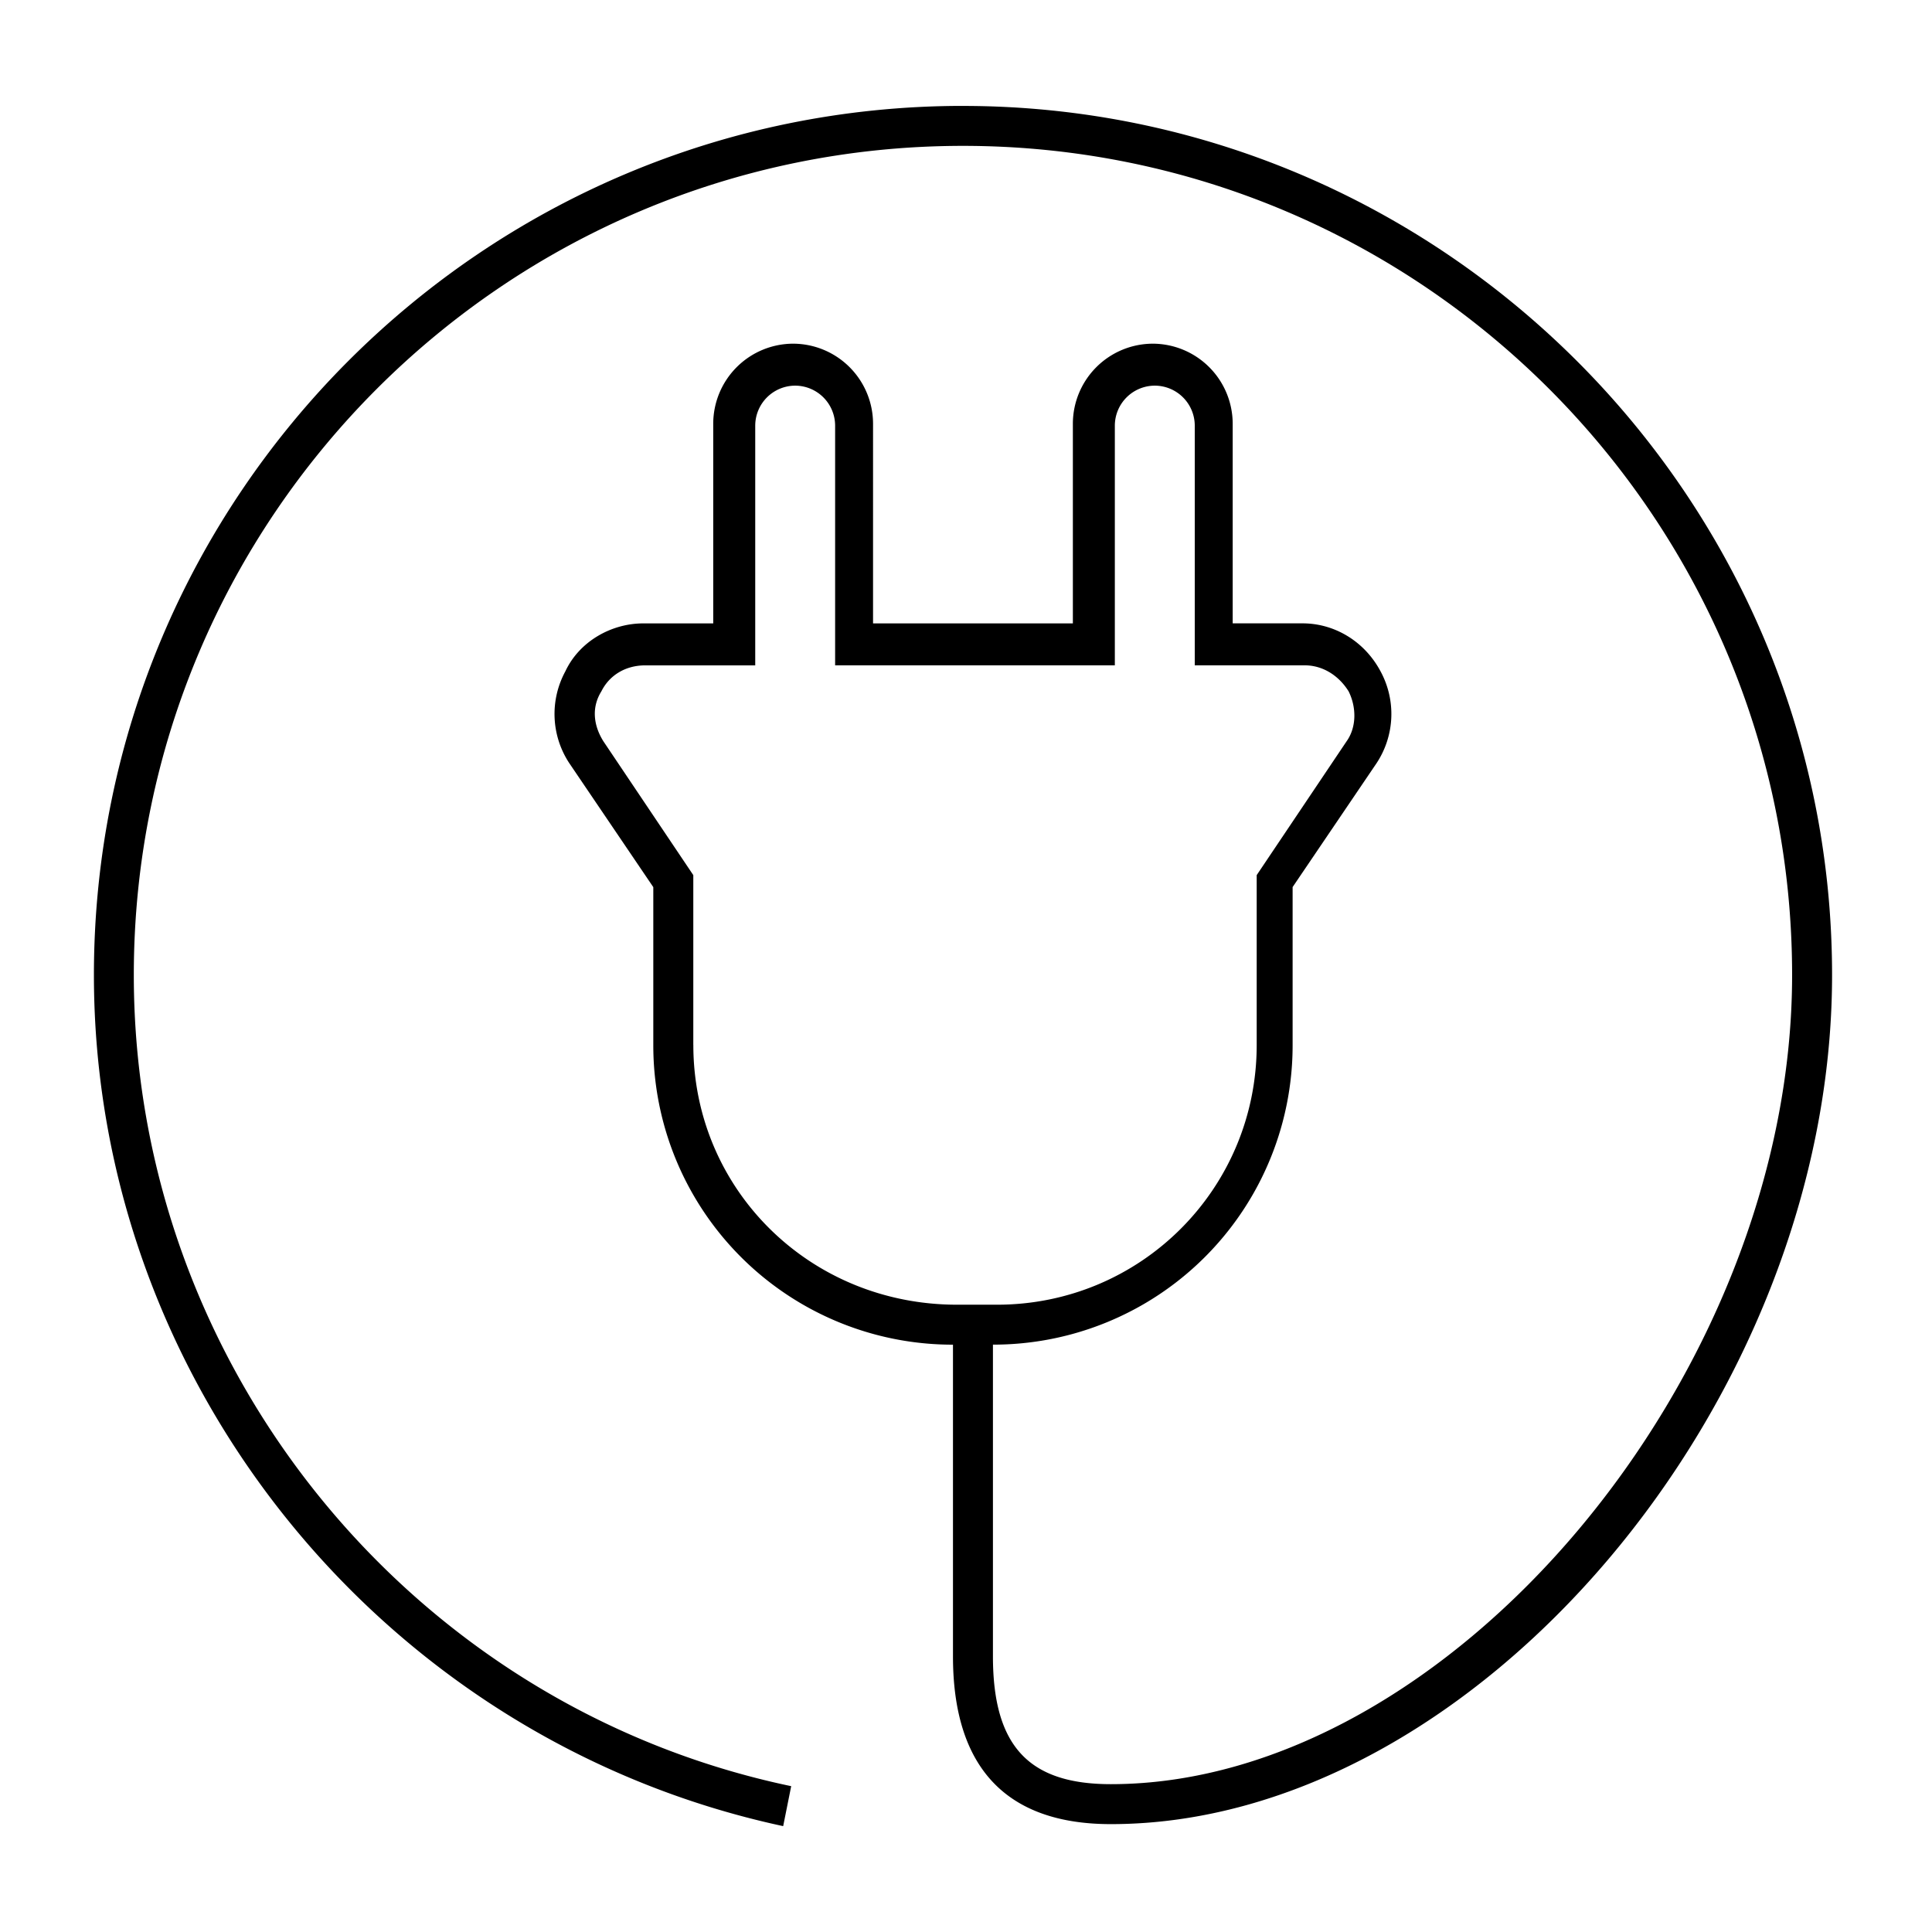 <svg width="54" height="54" viewBox="0 0 54 54" fill="none" xmlns="http://www.w3.org/2000/svg"><path d="M26.916 2.96c-13.402 0-24.291 10.89-24.291 24.292 0 11.392 8.097 21.387 19.265 23.789l.224-1.117C11.448 47.69 3.74 38.14 3.74 27.252c0-12.788 10.387-23.175 23.175-23.175S50.09 14.464 50.09 27.252c0 11.224-9.605 22.616-19.042 22.616-2.29 0-3.295-1.061-3.295-3.574v-8.711a8.365 8.365 0 008.376-8.377v-4.412l2.346-3.462a2.496 2.496 0 00.111-2.569c-.446-.837-1.284-1.34-2.178-1.34h-1.954V11.84a2.24 2.24 0 00-2.234-2.234 2.24 2.24 0 00-2.233 2.234v5.584h-5.585V11.84a2.24 2.24 0 00-2.233-2.234 2.24 2.24 0 00-2.234 2.234v5.584H17.98c-.893 0-1.787.503-2.178 1.34a2.496 2.496 0 00.112 2.57l2.346 3.462v4.411a8.365 8.365 0 008.376 8.377v8.711c0 3.127 1.508 4.69 4.412 4.69 10.163 0 20.159-11.782 20.159-23.732 0-13.403-10.945-24.292-24.292-24.292zm-7.538 26.246V24.46l-2.513-3.741c-.28-.447-.335-.95-.056-1.396.223-.447.67-.726 1.228-.726h3.072v-6.701a1.12 1.12 0 011.116-1.117 1.12 1.12 0 011.117 1.117v6.7h7.818v-6.7a1.12 1.12 0 011.117-1.117 1.12 1.12 0 011.117 1.117v6.7h3.071c.503 0 .95.28 1.229.727.223.447.223 1.005-.056 1.396l-2.513 3.741v4.747c0 4.02-3.239 7.26-7.26 7.26H26.75c-4.133 0-7.371-3.24-7.371-7.26z" fill="#000"/></svg>